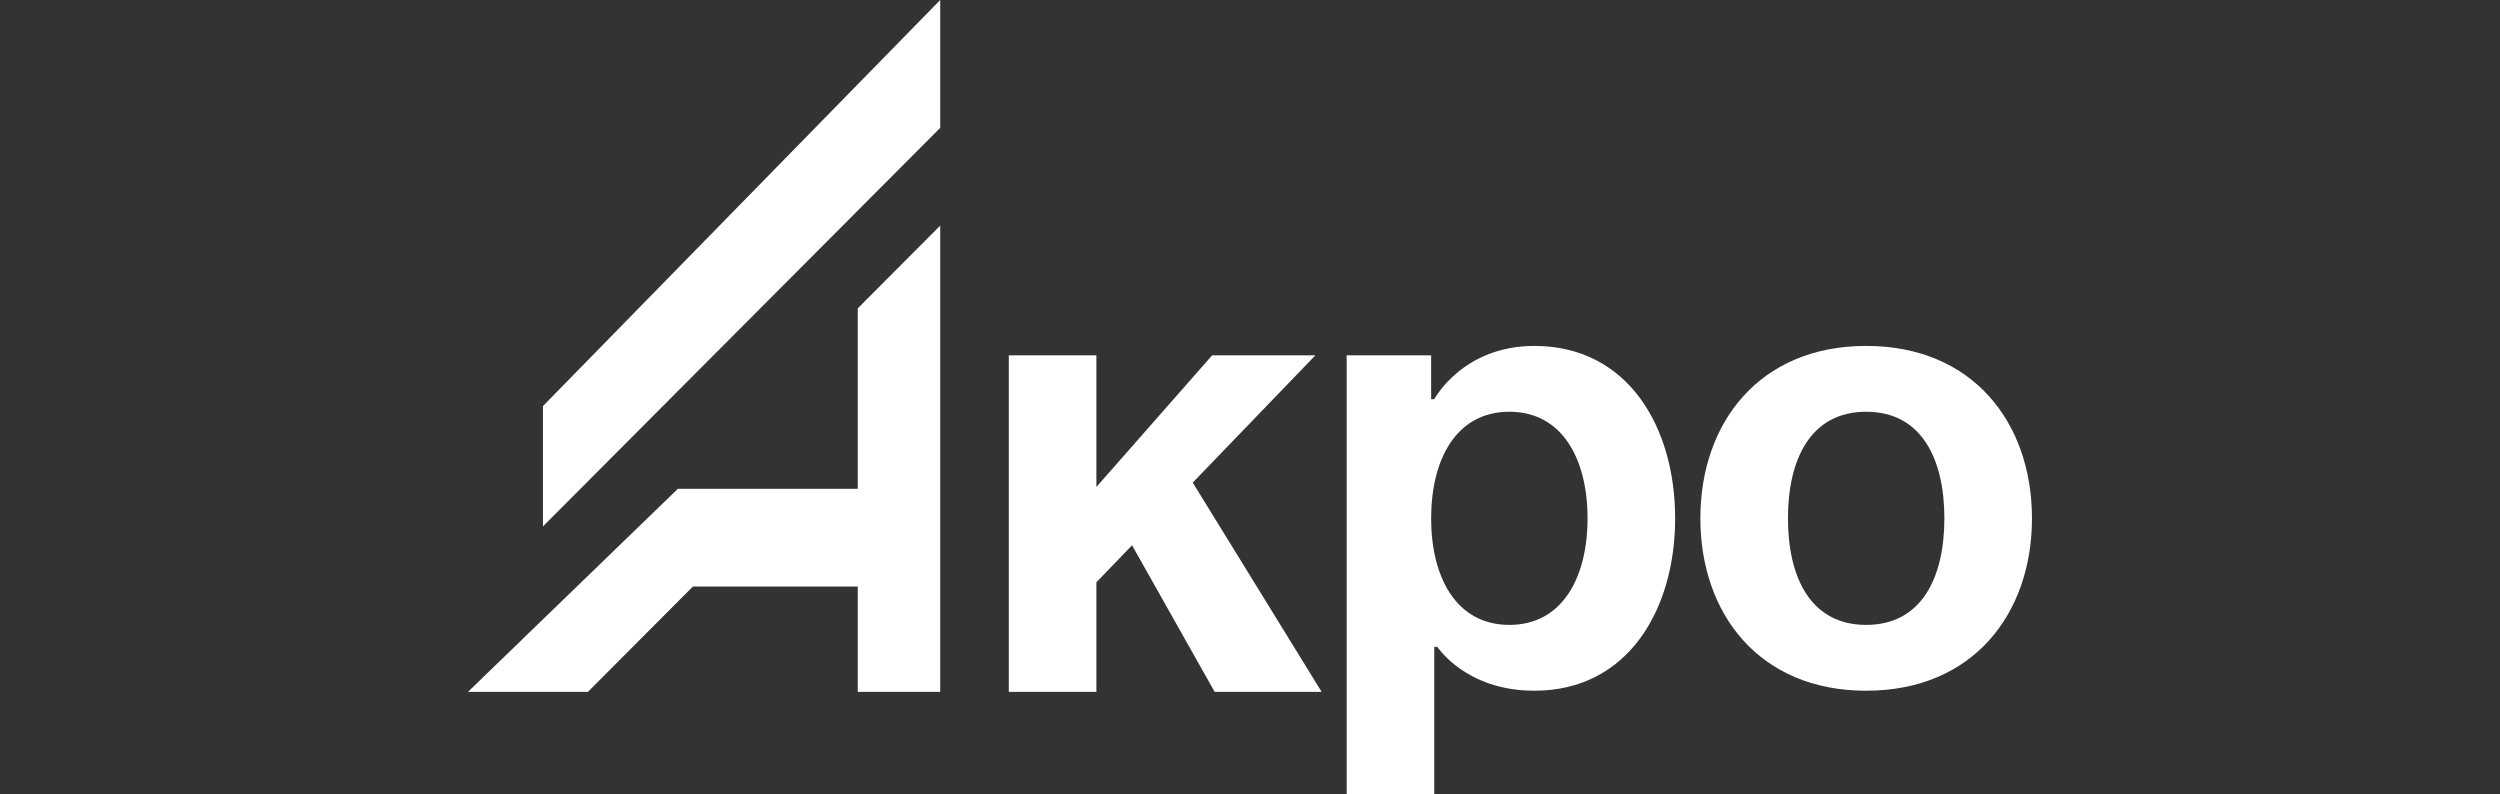 <svg width="1234" height="392" viewBox="0 0 1234 392" fill="none" xmlns="http://www.w3.org/2000/svg">
<rect x="0" y="0" width="1234" height="392" fill="#333333" stroke="none"/>
<path d="M334.596 241.275L231 341.497H290.198L341.996 289.53H423.393V341.497H464.091V111.358L423.393 152.189V241.275H334.596Z" fill="white"/>
<path d="M464.091 0L267.999 200.444V259.835L464.091 63.103V0Z" fill="white"/>
<path d="M497.945 341.497V175.39H541.18V240.373L598.312 175.39H649.267L588.738 238.207L652.355 341.497H599.547L558.783 269.151L541.18 287.408V341.497H497.945Z" fill="white"/>
<path d="M664.72 392V175.39H706.411V197.051H707.955C707.955 197.051 721.852 170.748 757.366 170.748C803.689 170.748 826.851 210.976 826.851 255.845C826.851 300.714 803.689 340.942 757.366 340.942C723.396 340.942 709.499 319.281 709.499 319.281H707.955V392H664.72ZM706.411 255.845C706.411 284.933 718.764 308.45 745.014 308.45C771.263 308.45 783.616 284.933 783.616 255.845C783.616 226.758 771.263 203.24 745.014 203.24C718.764 203.24 706.411 226.758 706.411 255.845Z" fill="white"/>
<path d="M882.535 255.845C882.535 284.933 893.653 308.45 921.138 308.45C948.623 308.45 959.741 284.933 959.741 255.845C959.741 226.758 948.623 203.24 921.138 203.24C893.653 203.24 882.535 226.758 882.535 255.845ZM839.3 255.845C839.3 208.81 868.33 170.748 921.138 170.748C973.946 170.748 1002.98 208.81 1002.98 255.845C1002.98 302.881 973.946 340.942 921.138 340.942C868.33 340.942 839.3 302.881 839.3 255.845Z" fill="white"/>
</svg>
